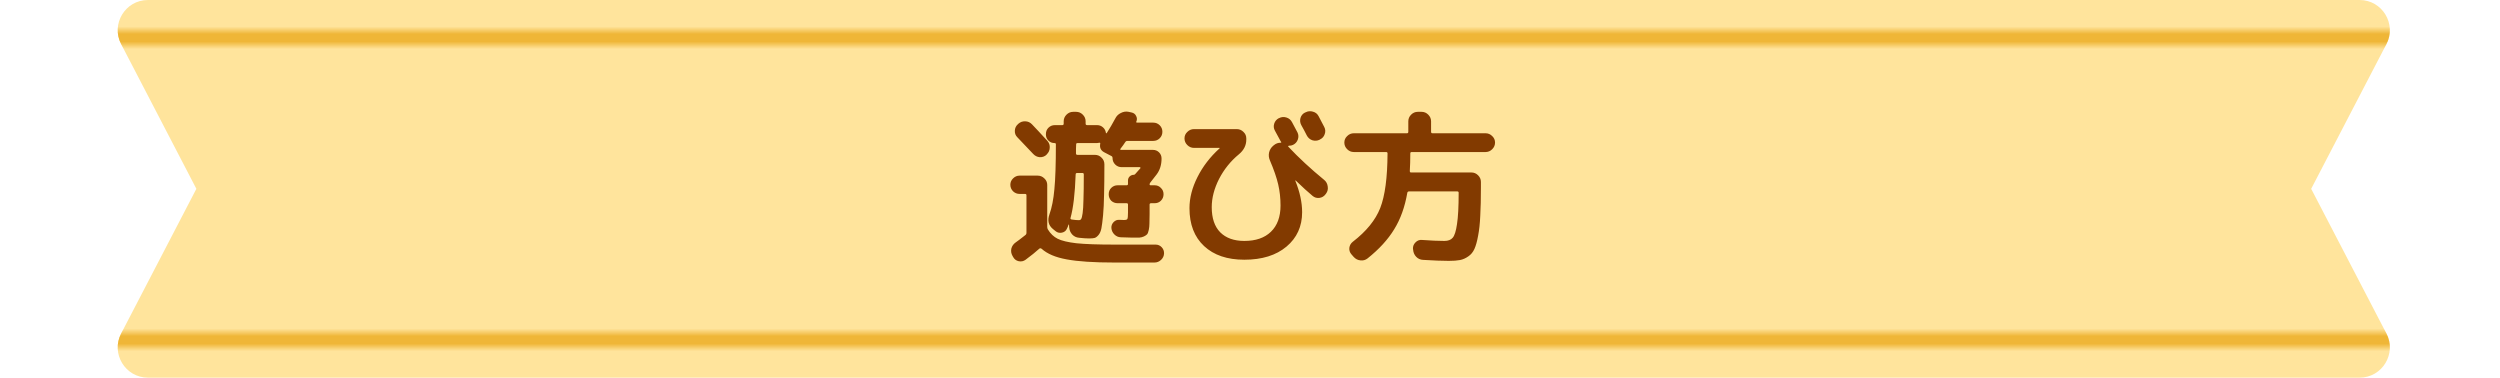 <svg width="331" height="50" viewBox="0 0 331 50" fill="none" xmlns="http://www.w3.org/2000/svg">
<path fill-rule="evenodd" clip-rule="evenodd" d="M19.588 0H26H306H312.412C315.413 0 317.345 3.183 315.96 5.845L306 25L315.96 44.155C317.345 46.817 315.413 50 312.412 50H306H26H19.588C16.587 50 14.655 46.817 16.04 44.155L26 25L16.04 5.845C14.655 3.183 16.587 0 19.588 0Z" fill="#FFE49C"/>
<mask id="mask0_46_1011" style="mask-type:alpha" maskUnits="userSpaceOnUse" x="0" y="4" width="331" height="42">
<path d="M0 5H331" stroke="#EFB637" stroke-width="2"/>
<path d="M0 45H331" stroke="#EFB637" stroke-width="2"/>
</mask>
<g mask="url(#mask0_46_1011)">
<path fill-rule="evenodd" clip-rule="evenodd" d="M19.588 0H26H306H312.412C315.413 0 317.345 3.183 315.96 5.845L306 25L315.96 44.155C317.345 46.817 315.413 50 312.412 50H306H26H19.588C16.587 50 14.655 46.817 16.04 44.155L26 25L16.04 5.845C14.655 3.183 16.587 0 19.588 0Z" fill="#EFB637"/>
</g>
<path d="M138.676 18.656C138.911 18.92 139.013 19.228 138.984 19.58C138.969 19.917 138.837 20.203 138.588 20.438L138.566 20.482C138.317 20.717 138.016 20.827 137.664 20.812C137.327 20.783 137.041 20.643 136.806 20.394C136.351 19.91 135.647 19.169 134.694 18.172C134.459 17.937 134.349 17.651 134.364 17.314C134.379 16.962 134.511 16.676 134.76 16.456L134.826 16.39C135.09 16.155 135.398 16.045 135.75 16.06C136.102 16.075 136.395 16.207 136.63 16.456C137.085 16.925 137.767 17.659 138.676 18.656ZM134.98 25.674C134.657 25.674 134.371 25.557 134.122 25.322C133.887 25.073 133.77 24.787 133.77 24.464C133.77 24.141 133.887 23.863 134.122 23.628C134.371 23.379 134.657 23.254 134.98 23.254H137.4C137.737 23.254 138.031 23.379 138.28 23.628C138.529 23.863 138.654 24.149 138.654 24.486V30.052C138.654 30.169 138.683 30.279 138.742 30.382C139.079 30.939 139.512 31.35 140.04 31.614C140.568 31.878 141.397 32.076 142.526 32.208C143.67 32.325 145.335 32.384 147.52 32.384H152.998C153.321 32.384 153.592 32.501 153.812 32.736C154.032 32.971 154.135 33.249 154.12 33.572C154.105 33.895 153.973 34.173 153.724 34.408C153.475 34.643 153.181 34.76 152.844 34.76H147.586C144.829 34.76 142.709 34.621 141.228 34.342C139.761 34.078 138.654 33.609 137.906 32.934C137.803 32.861 137.708 32.853 137.62 32.912C137.136 33.352 136.527 33.843 135.794 34.386C135.515 34.591 135.207 34.657 134.87 34.584C134.547 34.511 134.305 34.327 134.144 34.034L134.056 33.88C133.88 33.572 133.829 33.249 133.902 32.912C133.99 32.575 134.181 32.303 134.474 32.098C134.694 31.951 135.119 31.629 135.75 31.13C135.853 31.057 135.904 30.954 135.904 30.822V25.85C135.904 25.733 135.838 25.674 135.706 25.674H134.98ZM148.796 29.128C149.06 29.128 149.214 29.084 149.258 28.996C149.317 28.908 149.346 28.622 149.346 28.138V27.082C149.346 26.965 149.287 26.906 149.17 26.906H147.982C147.645 26.906 147.359 26.796 147.124 26.576C146.904 26.341 146.794 26.055 146.794 25.718C146.794 25.381 146.904 25.102 147.124 24.882C147.359 24.647 147.645 24.53 147.982 24.53H149.17C149.287 24.53 149.346 24.471 149.346 24.354V23.892C149.346 23.687 149.419 23.511 149.566 23.364C149.727 23.217 149.911 23.144 150.116 23.144C150.175 23.144 150.233 23.115 150.292 23.056C150.615 22.704 150.849 22.44 150.996 22.264C151.025 22.205 150.996 22.161 150.908 22.132H148.51C148.173 22.132 147.887 22.015 147.652 21.78C147.417 21.545 147.3 21.259 147.3 20.922C147.3 20.79 147.249 20.702 147.146 20.658L146.178 20.152C145.738 19.917 145.569 19.536 145.672 19.008C145.687 18.979 145.679 18.949 145.65 18.92C145.621 18.891 145.591 18.883 145.562 18.898C145.415 18.927 145.313 18.942 145.254 18.942H142.658C142.541 18.942 142.482 19.001 142.482 19.118C142.482 19.265 142.475 19.47 142.46 19.734C142.46 19.998 142.46 20.189 142.46 20.306C142.46 20.438 142.526 20.504 142.658 20.504H144.968C145.32 20.504 145.613 20.629 145.848 20.878C146.097 21.113 146.222 21.406 146.222 21.758C146.222 23.386 146.207 24.728 146.178 25.784C146.163 26.825 146.119 27.735 146.046 28.512C145.973 29.275 145.899 29.847 145.826 30.228C145.753 30.609 145.621 30.91 145.43 31.13C145.254 31.335 145.085 31.46 144.924 31.504C144.763 31.548 144.521 31.57 144.198 31.57C143.846 31.57 143.406 31.541 142.878 31.482C142.511 31.453 142.203 31.306 141.954 31.042C141.719 30.778 141.587 30.463 141.558 30.096L141.536 29.744C141.521 29.729 141.499 29.729 141.47 29.744C141.455 29.803 141.426 29.891 141.382 30.008C141.338 30.111 141.301 30.191 141.272 30.25C141.155 30.543 140.935 30.727 140.612 30.8C140.289 30.873 140.003 30.807 139.754 30.602L139.402 30.316C138.815 29.832 138.661 29.194 138.94 28.402C139.263 27.507 139.483 26.393 139.6 25.058C139.732 23.723 139.798 21.736 139.798 19.096C139.798 18.993 139.739 18.942 139.622 18.942C139.299 18.942 139.028 18.832 138.808 18.612C138.588 18.392 138.478 18.121 138.478 17.798V17.754C138.478 17.417 138.588 17.138 138.808 16.918C139.043 16.683 139.329 16.566 139.666 16.566H140.656C140.773 16.566 140.832 16.5 140.832 16.368V16.06C140.832 15.723 140.957 15.429 141.206 15.18C141.455 14.931 141.749 14.806 142.086 14.806H142.482C142.819 14.806 143.113 14.931 143.362 15.18C143.611 15.429 143.736 15.723 143.736 16.06V16.368C143.736 16.5 143.802 16.566 143.934 16.566H145.254C145.547 16.566 145.804 16.661 146.024 16.852C146.244 17.043 146.376 17.285 146.42 17.578C146.42 17.607 146.435 17.629 146.464 17.644C146.493 17.659 146.515 17.651 146.53 17.622C146.926 17.006 147.3 16.368 147.652 15.708C147.813 15.371 148.063 15.121 148.4 14.96C148.737 14.784 149.082 14.733 149.434 14.806L149.83 14.894C150.109 14.953 150.307 15.107 150.424 15.356C150.556 15.605 150.563 15.855 150.446 16.104C150.417 16.192 150.453 16.236 150.556 16.236H152.69C153.027 16.236 153.313 16.353 153.548 16.588C153.783 16.823 153.9 17.109 153.9 17.446C153.9 17.783 153.783 18.069 153.548 18.304C153.313 18.539 153.027 18.656 152.69 18.656H149.258C149.141 18.656 149.045 18.715 148.972 18.832C148.825 19.067 148.62 19.353 148.356 19.69C148.283 19.793 148.312 19.844 148.444 19.844H152.646C152.969 19.844 153.24 19.954 153.46 20.174C153.68 20.394 153.79 20.665 153.79 20.988C153.79 21.809 153.577 22.506 153.152 23.078C152.668 23.709 152.382 24.075 152.294 24.178C152.235 24.266 152.206 24.339 152.206 24.398C152.206 24.486 152.25 24.53 152.338 24.53H152.866C153.203 24.53 153.482 24.647 153.702 24.882C153.937 25.102 154.054 25.381 154.054 25.718C154.054 26.055 153.937 26.341 153.702 26.576C153.482 26.796 153.203 26.906 152.866 26.906H152.404C152.272 26.906 152.206 26.965 152.206 27.082V28.336C152.206 28.893 152.199 29.319 152.184 29.612C152.184 29.891 152.155 30.169 152.096 30.448C152.037 30.727 151.964 30.917 151.876 31.02C151.803 31.108 151.663 31.203 151.458 31.306C151.267 31.394 151.062 31.445 150.842 31.46C150.622 31.46 150.299 31.46 149.874 31.46C149.727 31.46 149.229 31.445 148.378 31.416C148.055 31.401 147.777 31.277 147.542 31.042C147.307 30.807 147.175 30.521 147.146 30.184C147.131 29.876 147.234 29.612 147.454 29.392C147.674 29.172 147.938 29.077 148.246 29.106C148.393 29.121 148.576 29.128 148.796 29.128ZM142.614 22.902C142.482 22.902 142.416 22.968 142.416 23.1C142.328 25.637 142.101 27.559 141.734 28.864C141.705 28.967 141.756 29.033 141.888 29.062C142.284 29.121 142.599 29.15 142.834 29.15C142.981 29.15 143.083 29.099 143.142 28.996C143.215 28.893 143.281 28.637 143.34 28.226C143.399 27.815 143.435 27.214 143.45 26.422C143.479 25.63 143.494 24.523 143.494 23.1C143.494 22.968 143.435 22.902 143.318 22.902H142.614ZM174.58 15.378C175.064 16.302 175.313 16.779 175.328 16.808C175.489 17.116 175.511 17.431 175.394 17.754C175.291 18.077 175.086 18.311 174.778 18.458L174.712 18.502C174.404 18.649 174.081 18.671 173.744 18.568C173.421 18.451 173.179 18.238 173.018 17.93C172.945 17.783 172.827 17.556 172.666 17.248C172.505 16.94 172.38 16.713 172.292 16.566C172.131 16.273 172.094 15.957 172.182 15.62C172.285 15.283 172.49 15.041 172.798 14.894L172.864 14.872C173.172 14.711 173.495 14.681 173.832 14.784C174.169 14.872 174.419 15.07 174.58 15.378ZM158.08 19.58C157.743 19.58 157.449 19.455 157.2 19.206C156.951 18.957 156.826 18.663 156.826 18.326C156.826 17.989 156.951 17.703 157.2 17.468C157.449 17.219 157.743 17.094 158.08 17.094H163.756C164.093 17.094 164.387 17.219 164.636 17.468C164.885 17.703 165.01 17.989 165.01 18.326V18.48C165.01 19.243 164.68 19.895 164.02 20.438C162.935 21.333 162.062 22.418 161.402 23.694C160.757 24.97 160.434 26.217 160.434 27.434C160.434 28.886 160.808 29.993 161.556 30.756C162.319 31.519 163.382 31.9 164.746 31.9C166.257 31.9 167.43 31.497 168.266 30.69C169.117 29.869 169.542 28.71 169.542 27.214C169.542 26.231 169.439 25.3 169.234 24.42C169.029 23.525 168.662 22.462 168.134 21.23C167.987 20.893 167.951 20.548 168.024 20.196C168.112 19.829 168.295 19.529 168.574 19.294L168.684 19.206C168.933 19.001 169.219 18.898 169.542 18.898C169.645 18.898 169.667 18.854 169.608 18.766C169.593 18.751 169.571 18.722 169.542 18.678C169.527 18.634 169.513 18.605 169.498 18.59C169.425 18.458 169.19 18.025 168.794 17.292C168.633 16.999 168.603 16.691 168.706 16.368C168.809 16.045 169.014 15.803 169.322 15.642H169.344C169.652 15.481 169.975 15.451 170.312 15.554C170.649 15.657 170.899 15.862 171.06 16.17C171.221 16.463 171.463 16.918 171.786 17.534C171.933 17.842 171.947 18.157 171.83 18.48C171.713 18.803 171.5 19.037 171.192 19.184C171.045 19.257 170.862 19.294 170.642 19.294C170.613 19.294 170.583 19.316 170.554 19.36C170.539 19.389 170.547 19.411 170.576 19.426C171.955 20.893 173.539 22.359 175.328 23.826C175.592 24.046 175.746 24.332 175.79 24.684C175.849 25.036 175.775 25.351 175.57 25.63L175.504 25.718C175.299 25.997 175.027 26.158 174.69 26.202C174.353 26.246 174.052 26.158 173.788 25.938C173.201 25.454 172.453 24.772 171.544 23.892H171.5V23.936C172.101 25.417 172.402 26.803 172.402 28.094C172.402 29.971 171.713 31.489 170.334 32.648C168.955 33.807 167.093 34.386 164.746 34.386C162.487 34.386 160.713 33.785 159.422 32.582C158.131 31.379 157.486 29.707 157.486 27.566C157.486 26.217 157.838 24.845 158.542 23.452C159.246 22.044 160.221 20.775 161.468 19.646C161.483 19.631 161.49 19.617 161.49 19.602C161.49 19.587 161.483 19.58 161.468 19.58H158.08ZM179.244 20.13C178.907 20.13 178.613 20.005 178.364 19.756C178.115 19.507 177.99 19.213 177.99 18.876C177.99 18.539 178.115 18.253 178.364 18.018C178.613 17.769 178.907 17.644 179.244 17.644H186.284C186.401 17.644 186.46 17.578 186.46 17.446V16.06C186.46 15.723 186.585 15.429 186.834 15.18C187.083 14.931 187.377 14.806 187.714 14.806H188.22C188.557 14.806 188.851 14.931 189.1 15.18C189.349 15.429 189.474 15.723 189.474 16.06V17.446C189.474 17.578 189.533 17.644 189.65 17.644H196.69C197.027 17.644 197.321 17.769 197.57 18.018C197.819 18.253 197.944 18.539 197.944 18.876C197.944 19.213 197.819 19.507 197.57 19.756C197.321 20.005 197.027 20.13 196.69 20.13H186.9C186.783 20.13 186.724 20.189 186.724 20.306C186.724 21.142 186.702 21.919 186.658 22.638C186.658 22.77 186.709 22.836 186.812 22.836H194.82C195.157 22.836 195.451 22.961 195.7 23.21C195.949 23.459 196.074 23.753 196.074 24.09V24.794C196.074 26.29 196.045 27.551 195.986 28.578C195.942 29.59 195.847 30.47 195.7 31.218C195.568 31.951 195.407 32.531 195.216 32.956C195.025 33.381 194.754 33.711 194.402 33.946C194.05 34.195 193.683 34.357 193.302 34.43C192.921 34.503 192.422 34.54 191.806 34.54C190.97 34.54 189.841 34.496 188.418 34.408C188.051 34.393 187.743 34.254 187.494 33.99C187.259 33.741 187.127 33.433 187.098 33.066L187.076 32.934C187.061 32.611 187.171 32.333 187.406 32.098C187.641 31.849 187.927 31.739 188.264 31.768C189.467 31.856 190.457 31.9 191.234 31.9C191.733 31.9 192.099 31.761 192.334 31.482C192.583 31.203 192.774 30.602 192.906 29.678C193.053 28.754 193.126 27.368 193.126 25.52C193.126 25.403 193.067 25.344 192.95 25.344H186.548C186.431 25.344 186.357 25.403 186.328 25.52C186.005 27.397 185.426 29.011 184.59 30.36C183.769 31.709 182.595 32.993 181.07 34.21C180.791 34.43 180.476 34.518 180.124 34.474C179.787 34.445 179.493 34.298 179.244 34.034L178.936 33.682C178.716 33.433 178.621 33.147 178.65 32.824C178.694 32.487 178.848 32.215 179.112 32.01C180.901 30.631 182.111 29.143 182.742 27.544C183.373 25.931 183.695 23.518 183.71 20.306C183.71 20.189 183.644 20.13 183.512 20.13H179.244Z" fill="#823A00"/>
</svg>
